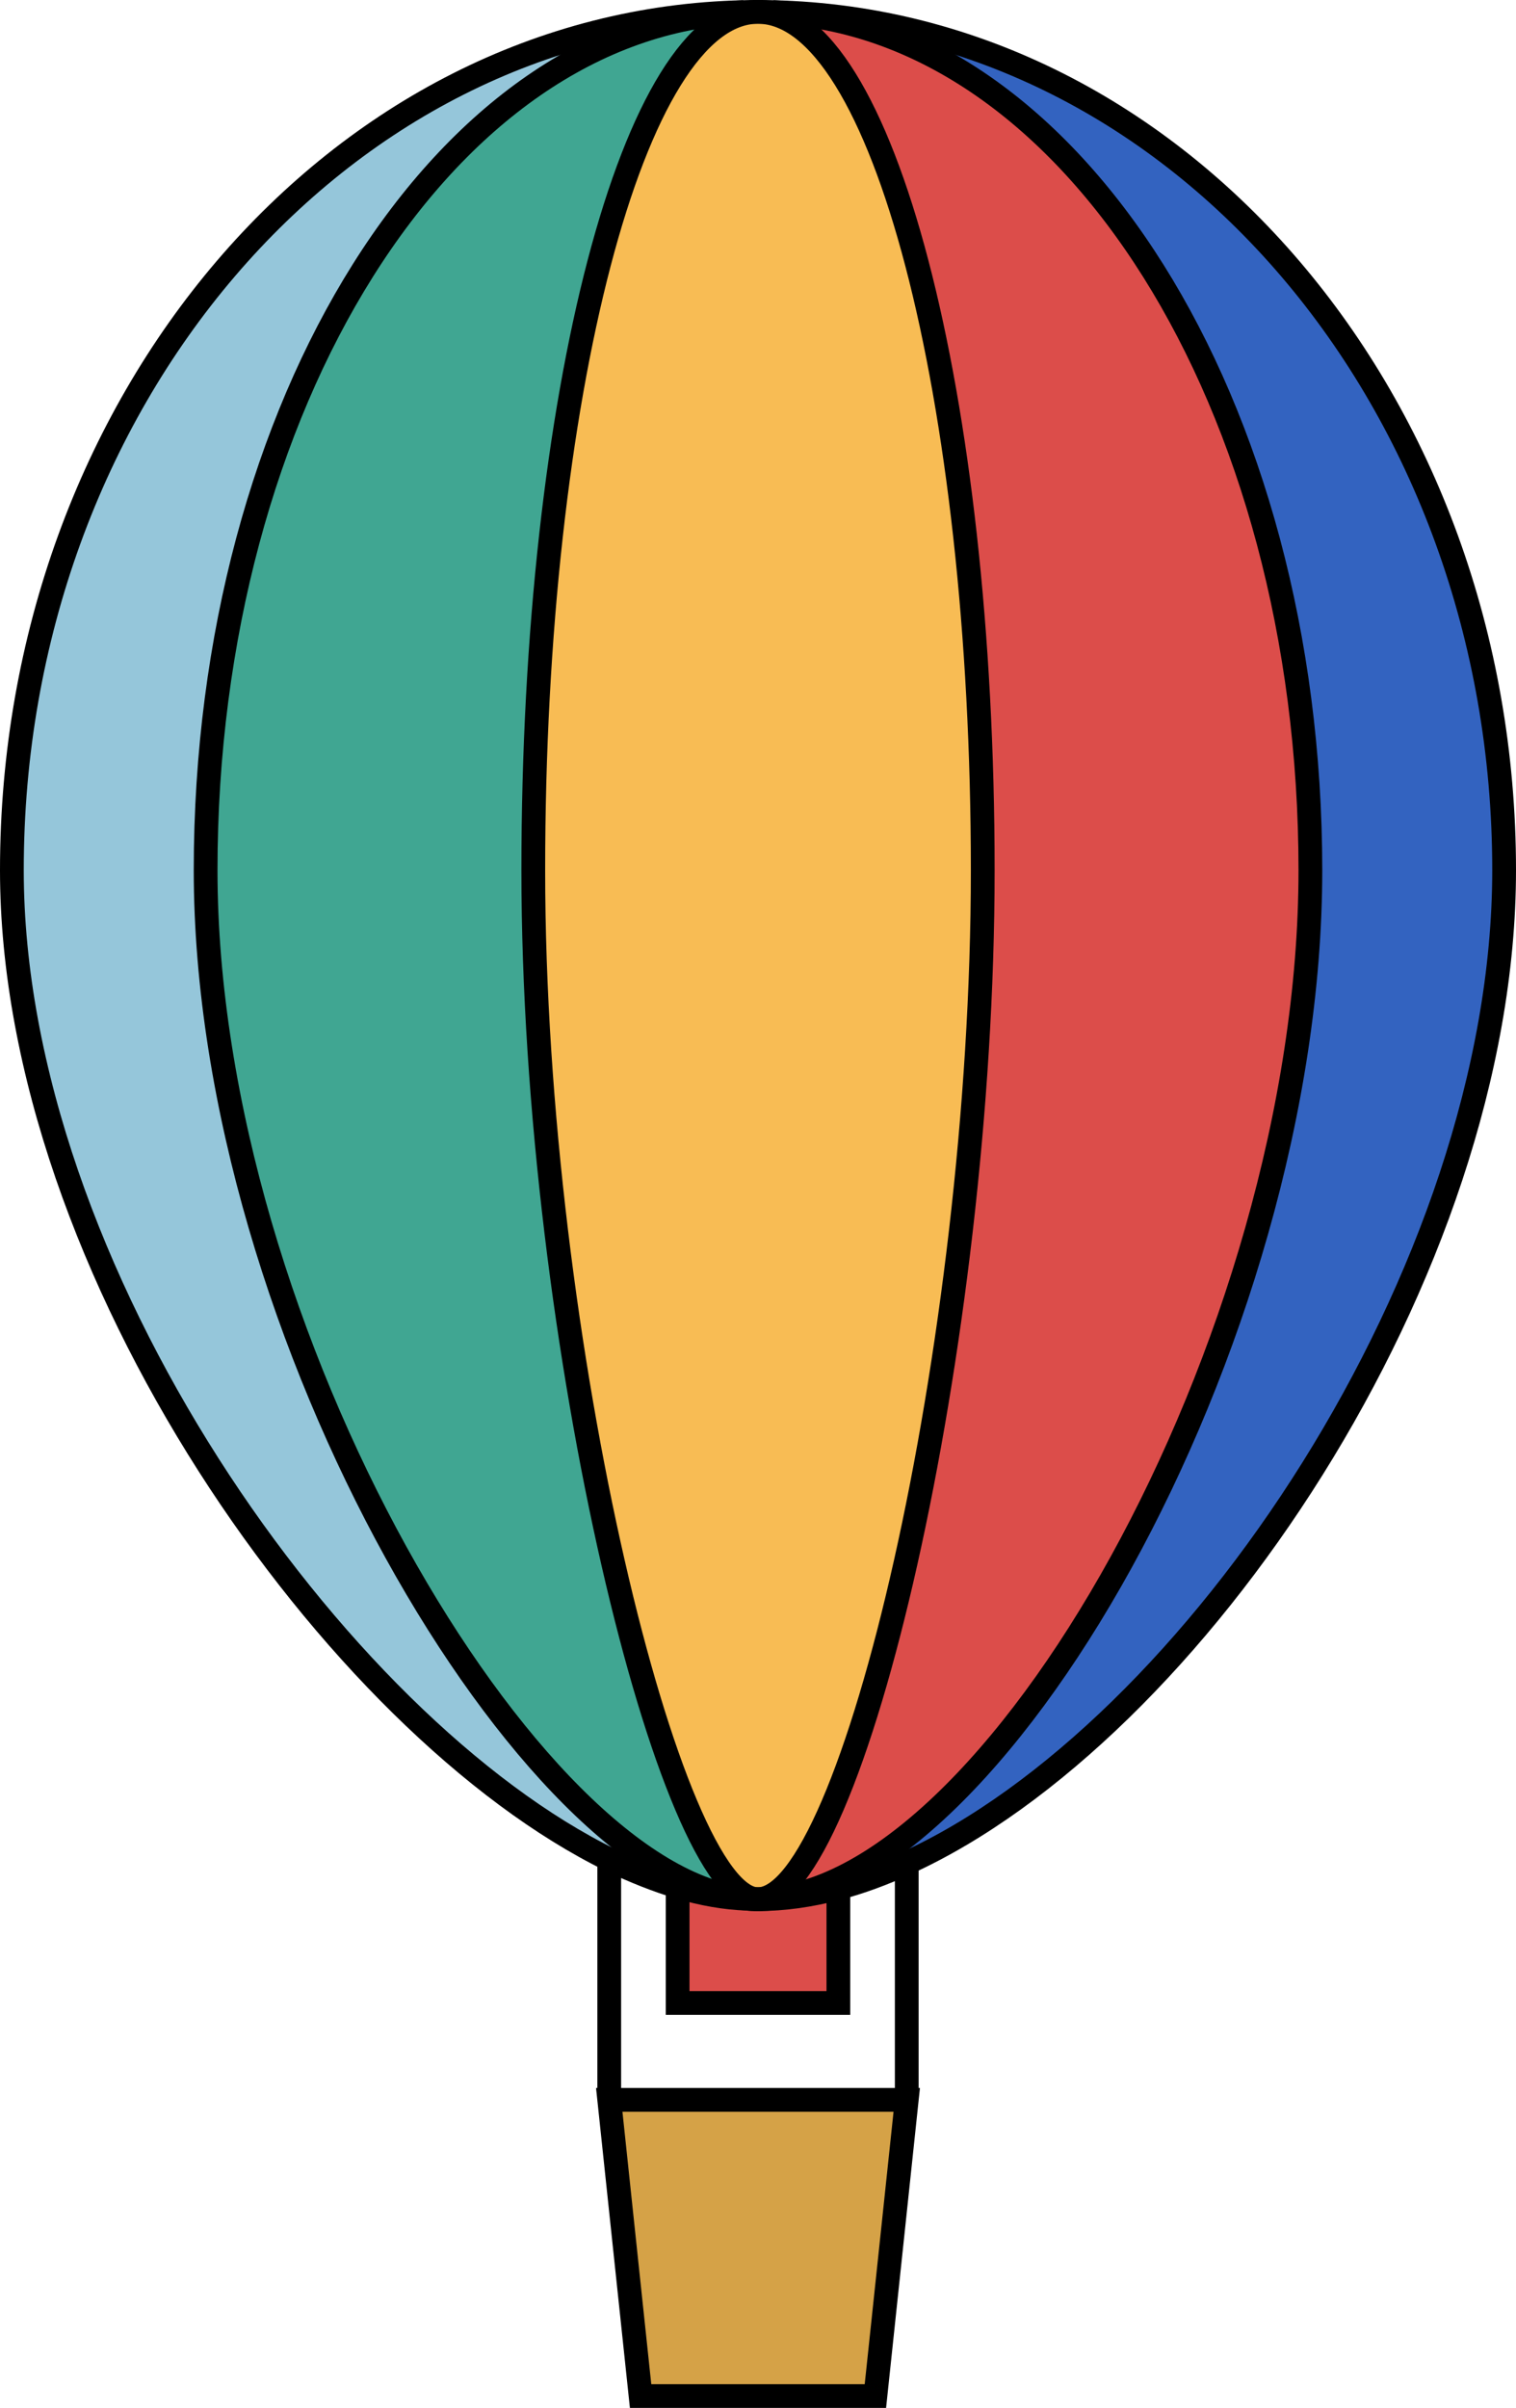 <?xml version="1.0" encoding="UTF-8"?><svg id="_レイヤー_2" xmlns="http://www.w3.org/2000/svg" width="91.282" height="144.95" viewBox="0 0 91.282 144.95"><g id="top"><path d="M46.549.729c24.404.558,44.018,23.474,44.018,51.652,0,24.218-18.771,51.938-35.984,59.773-1.401.643-2.788,1.158-4.16,1.515-1.63.429-3.231.658-4.789.658,13.953,0,33.267-33.41,33.267-61.946C78.901,24.318,64.49,1.487,46.549.729Z" style="fill:#3363c0; stroke-width:0px;"/><path d="M46.549.729c17.942.758,32.352,23.589,32.352,51.652,0,28.535-19.314,61.946-33.267,61.946,5.676,0,13.539-33.41,13.539-61.946S53.111.715,45.634.715c.3,0,.615,0,.915.014Z" style="fill:#dc4d4a; stroke-width:0px;"/><path d="M45.634.715c7.477,0,13.539,23.131,13.539,51.667s-7.863,61.946-13.539,61.946c-5.232,0-13.524-33.41-13.524-61.946S38.171.715,45.634.715Z" style="fill:#f8bc54; stroke-width:0px;"/><polygon points="54.597 126.407 52.71 144.235 38.571 144.235 36.684 126.407 54.597 126.407" style="fill:#d5a247; stroke-width:0px;"/><path d="M50.48,113.898v6.676h-9.679v-6.676l.086-.3c1.415.415,2.788.658,4.089.701.229.029.443.029.658.029,1.558,0,3.159-.229,4.789-.658l.057.229Z" style="fill:#dc4d4a; stroke-width:0px;"/><path d="M44.776.729c.286-.014.572-.014.858-.014-7.463,0-13.524,23.131-13.524,51.667s8.292,61.946,13.524,61.946c-.214,0-.429-.014-.658-.029-12.881-1.087-32.595-33.854-32.595-61.917C12.381,24.289,26.82,1.444,44.776.729Z" style="fill:#40a692; stroke-width:0px;"/><path d="M44.976,114.299c-1.301-.043-2.673-.286-4.089-.701-1.33-.4-2.702-.944-4.103-1.615C20.243,103.891.715,76.413.715,52.381.715,24.175,20.372,1.258,44.776.729,26.82,1.444,12.381,24.289,12.381,52.381c0,28.064,19.715,60.831,32.595,61.917Z" style="fill:#95c6da; stroke-width:0px;"/><path d="M45.634.715c7.477,0,13.539,23.131,13.539,51.667s-7.863,61.946-13.539,61.946c-5.232,0-13.524-33.41-13.524-61.946S38.171.715,45.634.715Z" style="fill:none; stroke:#000; stroke-miterlimit:10; stroke-width:1.43px;"/><path d="M46.549.729c17.942.758,32.352,23.589,32.352,51.652,0,28.535-19.314,61.946-33.267,61.946-.214,0-.429-.014-.658-.029-12.881-1.087-32.595-33.854-32.595-61.917C12.381,24.289,26.82,1.444,44.776.729" style="fill:none; stroke:#000; stroke-miterlimit:10; stroke-width:1.43px;"/><path d="M46.549.729c24.404.558,44.018,23.474,44.018,51.652,0,24.218-18.771,51.938-35.984,59.773-1.401.643-2.788,1.158-4.16,1.515-1.63.429-3.231.658-4.789.658-.214,0-.429,0-.658-.029-1.301-.043-2.673-.286-4.089-.701-1.33-.4-2.702-.944-4.103-1.615C20.243,103.891.715,76.413.715,52.381.715,24.175,20.372,1.258,44.776.729c.286-.014.572-.014.858-.014.3,0,.615,0,.915.014Z" style="fill:none; stroke:#000; stroke-miterlimit:10; stroke-width:1.43px;"/><line x1="36.684" y1="112.183" x2="36.684" y2="126.407" style="fill:none; stroke:#000; stroke-miterlimit:10; stroke-width:1.43px;"/><line x1="54.597" y1="112.183" x2="54.597" y2="126.407" style="fill:none; stroke:#000; stroke-miterlimit:10; stroke-width:1.43px;"/><polygon points="54.597 126.407 52.71 144.235 38.571 144.235 36.684 126.407 54.597 126.407" style="fill:none; stroke:#000; stroke-miterlimit:10; stroke-width:1.43px;"/><polyline points="50.48 113.898 50.48 120.575 40.802 120.575 40.802 113.898" style="fill:none; stroke:#000; stroke-miterlimit:10; stroke-width:1.43px;"/></g></svg>